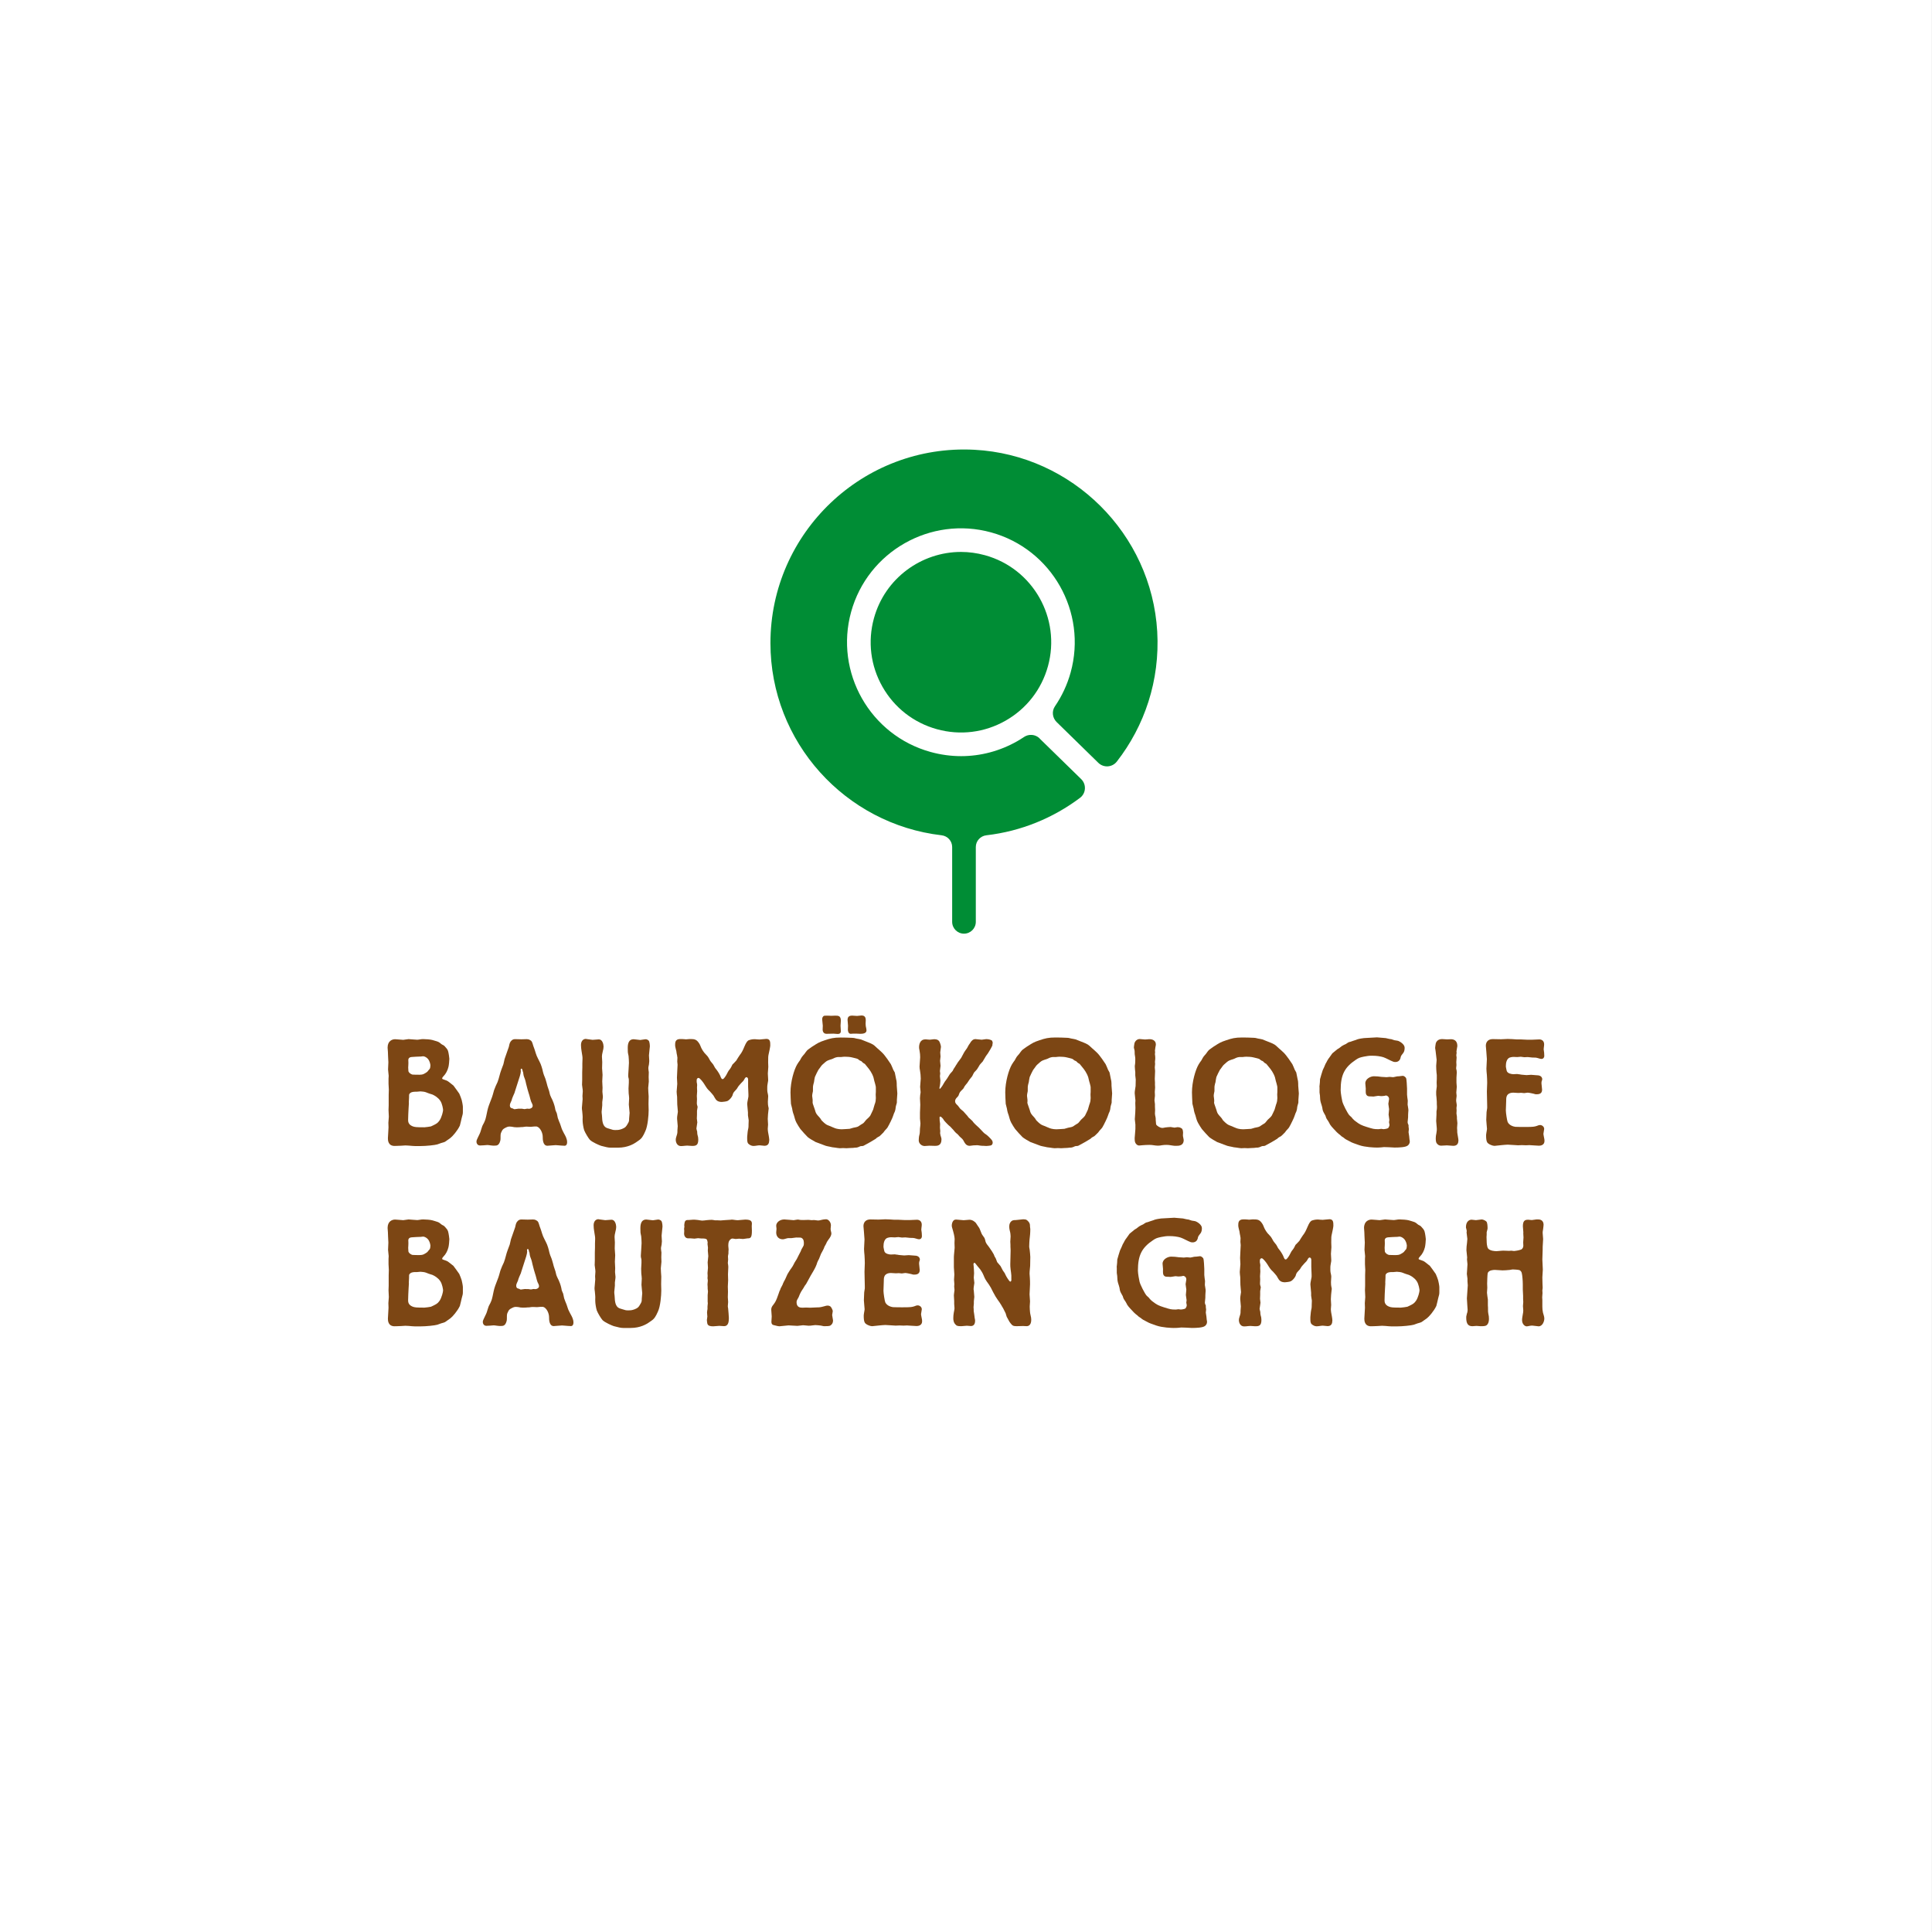 <?xml version="1.0" encoding="UTF-8"?> <svg xmlns="http://www.w3.org/2000/svg" viewBox="0 0 500 500"><rect x="0" y="0" width="500" height="500" fill="#333333" stroke="none"/><defs><style> .cls-1 { fill: #008d35; } .cls-2 { fill: #fff; } .cls-3 { fill: #7c4614; } </style></defs><g id="HG"><rect class="cls-2" x="-.01" y="0" width="500" height="500"></rect></g><g id="logos"><g><path class="cls-1" d="m269.05,191.09c-1.1-1.07-2.8-1.2-4.07-.34-.56.38-1.15.75-1.75,1.09-4.5,2.55-9.47,3.85-14.5,3.85-2.63,0-5.28-.36-7.89-1.08-15.66-4.32-24.89-20.59-20.57-36.25,4.33-15.66,20.59-24.89,36.25-20.57,15.67,4.33,24.89,20.59,20.56,36.25-.88,3.17-2.26,6.11-4.06,8.75-.87,1.27-.67,2.99.43,4.07l10.8,10.56c1.37,1.34,3.6,1.19,4.78-.32,7.16-9.2,11.19-20.95,10.46-33.65-1.47-25.3-21.99-45.71-47.3-47.05-28.84-1.52-52.8,21.5-52.8,50.02,0,25.66,19.39,46.86,44.29,49.75,1.56.18,2.74,1.47,2.74,3.04v19.36c0,1.69,1.37,3.06,3.06,3.06s3.06-1.37,3.06-3.06v-19.36c0-1.57,1.19-2.86,2.74-3.04,9.02-1.04,17.32-4.5,24.23-9.69,1.57-1.18,1.7-3.48.3-4.85l-10.78-10.53Z"></path><path class="cls-1" d="m254.91,143.69c-2.07-.57-4.16-.85-6.21-.85-10.24,0-19.67,6.8-22.52,17.15-1.66,6.01-.88,12.32,2.2,17.74,3.08,5.43,8.09,9.33,14.1,10.99,6.01,1.66,12.32.88,17.74-2.2,5.43-3.08,9.33-8.09,10.99-14.1,3.43-12.42-3.88-25.31-16.3-28.73"></path><g><path class="cls-3" d="m102.14,296.57c-1.71,0-1.75-1.48-1.75-1.98,0-.39.16-2.37.16-2.84,0-.16-.04-.97-.04-1.17,0-.23.12-1.32.12-1.59,0-.58-.08-1.17-.08-1.75,0-.39.04-.78.04-1.17v-2.72c0-.47.04-.89.04-1.36,0-.19-.08-1.28-.08-1.52v-1.32c0-.12.04-.62.04-.74,0-.23-.16-1.36-.16-1.63,0-.62.08-1.24.08-1.87,0-.51-.08-1.05-.08-1.6-.04-.35,0-.74-.04-1.09,0-.35-.08-.74-.08-1.09,0-1.79,1.24-2.18,1.94-2.18.31,0,1.91.16,2.1.16s1.17-.19,1.4-.19c.16,0,.86.08,1.01.08.19,0,.97.08,1.17.08.12,0,.27,0,.74-.08.31-.08.66-.08.89-.08.55,0,1.83.08,2.33.23.27.08.51.16.78.23.62.19.78.23,1.17.51.16.12.35.31.55.43.15.08.35.16.5.27.12.08.19.19.31.31.39.43.54.58.74,1.05.19.54.35,1.98.35,2.06,0,.43-.12,1.71-.23,2.1-.23.93-.66,1.79-1.32,2.45-.12.12-.31.35-.31.54,0,.04,0,.12.19.2.16.08.82.27.97.35.23.08.31.16.97.66.23.23.54.39.78.62,0,0,1.4,1.87,1.52,2.1.12.19.62,1.56.62,1.63.04.08.31,1.4.31,1.75v1.32c0,.51-.04.66-.31,1.63-.08.27-.35,1.63-.47,1.95-.62,1.32-1.9,2.8-2.49,3.23-.08.08-1.24.89-1.32.93-.35.19-.7.23-1.05.35-.35.12-.66.23-.97.35-.66.19-2.84.43-4.44.43-1.32,0-1.75,0-2.06-.04-.58-.04-1.17-.12-1.75-.12-.35.04-2.06.12-2.45.12h-.35Zm6.65-23.14c-.31,0-1.9.08-2.25.12-.93.08-.89.7-.86,1.05.04.16,0,.82,0,.97,0,.12-.04.58-.04.7s.04.54.04.66c0,.19,0,.35.12.51.12.23.51.54.93.66.2.04,1.6.04,1.87.04.35,0,.7-.04,1.05-.19.19-.08.78-.43.97-.62.12-.16.19-.27.31-.39s.19-.19.27-.31c.16-.19.19-.82.19-1.01,0-.16-.16-.78-.35-1.13-.35-.74-1.13-1.13-1.56-1.13,0,0-.66.08-.7.08m-1.36,9.1c-.47,0-1.13.08-1.44.54-.12.16-.12.23-.12,1.01,0,.12-.04.66-.04.78-.04.12,0,.54,0,.66,0,.19-.08,1.09-.08,1.28-.04.43-.12,2.57-.12,2.99,0,.39,0,1.21,1.13,1.67.58.23.97.27,3.11.27.23,0,1.6-.19,1.67-.23.2-.08.39-.19.58-.27.78-.39,1.13-.54,1.63-1.25.58-.82.93-2.37.93-2.72,0-.19-.19-1.63-.74-2.41-.58-.86-1.48-1.36-2.02-1.6-.35-.12-.66-.19-.97-.31-.23-.08-.47-.19-.7-.27-.27-.12-1.05-.23-1.44-.23-.12,0-.74.08-.9.08h-.51Z"></path><path class="cls-3" d="m135.11,291.67c-.27.04-.97.08-1.36.08-.19,0-.43-.04-.66-.04-.39-.08-.82-.16-1.21-.16-.43,0-.7.12-1.21.39-.35.19-.62.35-.86.93-.27.54-.27.62-.27,1.75,0,.9-.43,1.44-.51,1.52-.31.35-.58.35-1.32.35-.16,0-.23,0-.86-.08-.23-.04-.51-.08-.74-.08-.27.04-1.59.12-1.87.12-.78,0-.93-.74-.93-.97,0-.31.12-.58.27-.89.23-.54.54-1.05.74-1.6.19-.51.27-.97.47-1.48.16-.43.47-.86.62-1.28.23-.47.31-.93.43-1.4.2-.93.35-1.87.7-2.8.2-.54.43-1.09.62-1.63.31-.74.47-1.48.7-2.25.12-.35.27-.74.43-1.09.16-.35.31-.7.47-1.01.43-1.09.58-2.18,1.01-3.27.16-.47.35-.89.51-1.36.12-.43.19-.89.31-1.36.12-.39.93-2.61,1.09-3.11.12-.47.16-.97.47-1.4.43-.58.82-.62,1.21-.62.23,0,1.36.04,1.59.04.2,0,1.13-.04,1.36-.04.31,0,.51.04.86.23.47.27.51.39.86,1.56.04.15.35.89.39,1.09.08.23.16.47.23.74.27.97.89,1.91,1.28,2.84.2.51.35,1.01.47,1.48.08.31.12.62.23.93.16.58.47,1.13.62,1.71.19.51.27,1.05.43,1.56.12.43.31.86.43,1.28.12.39.15.78.31,1.17.16.39.35.78.55,1.17.12.23.51,1.25.66,1.98.08.51.08.58.31,1.09.08.16.16.31.19.47.08.39.16.74.23,1.09.16.54.43,1.09.62,1.6.16.43.27.86.43,1.28.16.39.39.78.58,1.17.35.62.78,1.36.78,2.22,0,.66-.31.93-.62.93-.08,0-.7-.04-.78-.04-.23,0-1.28-.12-1.56-.12-.31,0-1.91.16-2.14.16-1.21,0-1.21-1.75-1.21-2.3,0-1.05-.66-2.45-1.56-2.68h-.66c-.12,0-.74.08-.89.08-.12,0-.74-.04-.89-.04h-.43l-.93.12Zm.08-4.71c.08,0,.51.08.58.08s.58-.12.66-.12c.19,0,.35.04.5.04.23,0,.93-.19.93-.78,0-.35-.23-.7-.39-1.05-.16-.39-.23-.78-.35-1.21-.08-.35-.2-.7-.31-1.05-.08-.27-.47-1.52-.66-2.41-.08-.35-.15-.74-.27-1.09-.16-.47-.39-.93-.43-1.4-.04-.16-.04-.27-.04-.39-.04-.16-.16-.31-.16-.51-.08-.27-.12-.51-.31-.51-.12,0-.16.16-.19.27,0,.04.04.39.04.43,0,.58-.39,1.71-.89,3.23-.19.58-.47,1.48-.66,2.06-.04.19-.12.43-.23.62-.16.39-.35.74-.47,1.13-.12.51-.16.55-.31.86-.16.31-.27.62-.27.93,0,.23.08.51.27.62.12.08.31.12.47.16.16.08.27.16.39.19h.12c.12,0,.74-.12.89-.12s.27-.04.43,0h.66Z"></path><path class="cls-3" d="m151.65,268.88c.23,0,1.44.23,1.71.23.23,0,1.36-.12,1.63-.12.93,0,1.21,1.28,1.21,1.87,0,.39-.08.78-.19,1.17-.19.89-.23,1.01-.23,1.4,0,.19.08,1.21.08,1.44,0,.19-.04,1.28-.04,1.56,0,.23.12,1.48.12,1.75,0,.54-.08,1.13-.08,1.67,0,.23.08,1.4.08,1.67,0,.35-.04.66-.04,1.01,0,.16.12,1.05.12,1.25,0,.47-.12.97-.16,1.44v.86c0,.23-.16,1.4-.16,1.63,0,.31.04.58.08.89q.04,1.44.27,2.14c.35,1.01.89,1.17,1.56,1.36.97.31,1.09.35,1.63.35.82,0,1.05-.04,1.71-.27.89-.35,1.05-.58,1.44-1.24.39-.66.43-.74.43-1.48,0-.19.12-1.21.12-1.44,0-.31-.2-1.83-.2-2.18,0-.51.08-1.05.08-1.6,0-.12-.08-1.13-.12-1.28,0-.43-.04-.86-.04-1.28,0-.19.08-1.24.08-1.48v-.78c0-.12-.04-.35-.12-.62-.04-.16-.04-.35-.04-.54,0-.27.19-2.68.19-3.19,0-.08-.04-1.48-.08-1.56,0-.35-.16-.74-.19-1.09,0-.16-.04-.31-.04-1.25,0-1.44.47-2.22,1.52-2.22.27,0,1.4.19,1.67.19h.08c.19,0,1.13-.19,1.32-.19.35,0,.66.19.78.31.35.31.35,1.48.35,1.56,0,.31-.23,1.95-.23,2.3,0,.51.08.97.08,1.48,0,.19-.04.47-.08.86-.16.74-.16.82-.16.97,0,.35.08.7.12,1.05,0,.19-.04,1.05-.04,1.25,0,.16.04.97.04,1.17,0,.23-.16,1.4-.16,1.67,0,.31.08,1.79.12,2.14,0,.27-.04,1.63-.04,1.95,0,.23.04,1.4.04,1.67,0,1.25-.23,4.12-.86,5.41-.54,1.25-.93,1.9-1.71,2.41-.27.19-.54.35-.78.54-.47.31-2.06,1.32-4.55,1.32h-1.98c-.58,0-1.24-.16-2.41-.47-.47-.15-2.3-.93-2.92-1.56-.39-.43-1.21-1.79-1.48-2.49-.23-.7-.39-1.91-.39-2.26-.04-.16,0-.97,0-1.17,0-.31-.04-.62-.12-1.52-.04-.27-.08-.54-.08-.82,0-.35.19-1.91.19-2.29,0-.12-.04-.66-.04-.78,0-.19.08-1.01.08-1.21,0-.58-.16-1.17-.19-1.71,0-.12.04-1.21.04-1.24v-1.91c0-.19.04-1.13.04-1.36v-1.01c0-.19.04-1.05.04-1.21,0-.23,0-.47-.04-.7-.12-.93-.35-1.87-.35-2.8v-.08c0-.89.47-1.56,1.28-1.56"></path><path class="cls-3" d="m199.06,295.13c0,.47-.08,1.4-1.21,1.4-.2,0-1.05-.12-1.25-.12-.51,0-1.05.16-1.56.16-.16,0-.58,0-1.09-.35-.43-.27-.58-.58-.58-1.4v-.62c.04-.16.08-1.09.12-1.28.04-.35.12-.7.19-1.01.04-.27.04-.55.04-.89,0-.16.04-.89.04-1.09,0-.16-.19-1.09-.19-1.28v-.74c0-.31-.19-1.79-.19-2.14v-.16c.04-.58.23-1.21.31-1.83v-.58c0-.27-.08-1.67-.08-1.98v-1.87c0-.43-.31-.58-.43-.58-.15,0-.27.12-.39.27-.16.23-.23.47-.43.7-.04,0-1.17,1.24-1.21,1.32-.19.23-.31.51-.47.74-.27.35-.7.7-.89,1.05-.12.23-.16.43-.23.66-.19.47-.78,1.17-1.24,1.4-.27.16-1.36.27-1.52.27-1.05,0-1.4-.47-1.56-.66-.12-.12-.51-.86-.58-.97-.16-.19-.58-.74-.93-1.09-.7-.66-.74-.74-1.52-1.98-.16-.27-1.05-1.52-1.44-1.52-.16,0-.47.15-.47.54v.54c.04.08.12.62.12.74,0,.19-.04.43-.04.66,0,.16.04.82.04.97,0,.19-.08,1.01-.08,1.21,0,.12.04.7.04.82,0,.15-.04.82-.04.97s0,.31.04.47c.04.08.16.55.16.58,0,.16-.16.86-.16,1.01v.97c0,.16-.04.86-.04,1.01s.12.86.12,1.01c0,.23-.23,1.4-.23,1.59,0,.12.16.7.2.82,0,.19,0,.39.04.62,0,.16.08.31.12.51.04.12.12.43.12.93,0,1.55-.7,1.63-1.63,1.63-.16,0-1.05-.08-1.25-.08-.08,0-.35.04-.58.04-.31.04-.7.08-.97.08-1.32,0-1.4-1.44-1.4-1.59,0-.27.04-.51.12-.74.12-.43.31-.89.31-1.32v-.39c0-.16.08-.97.08-1.13,0-.27-.16-1.59-.16-1.87s0-.51.04-.74c.04-.31.16-.97.16-1.09,0-.27-.16-1.63-.16-1.91-.04-.66,0-1.32-.04-1.98-.04-.19-.12-1.13-.12-1.32,0-.31.16-1.71.16-2.02,0-.55-.08-1.09-.08-1.6,0-.54.16-2.96.16-3.35,0-.12-.08-.7-.08-.82,0-.16.04-.82.04-.97,0-.08,0-.16-.04-.23,0-.31-.12-.62-.16-.93-.04-.19-.04-.39-.08-.58-.08-.39-.23-.78-.27-1.13-.04-.19-.04-.35-.04-.51,0-.51,0-1.48,1.28-1.48.27,0,.89,0,1.13.04.04,0,.39.04.35.04.2,0,.82-.08.97-.08,1.13,0,1.67,0,2.33.89.43.54.54,1.13.82,1.63.19.35.39.66.66,1.01.12.16.86.89.97,1.09.19.27.31.54.47.82.23.43.58.74.86,1.13.08.12.19.31.27.47.04.12.08.19.16.31.12.23.31.39.47.62.43.58.9,1.32,1.09,1.94.08.16.19.47.47.47.31,0,.86-.93.97-1.13.19-.31.31-.66.54-1.01.23-.31.54-.66.7-1.01.12-.19.19-.39.31-.62.16-.16.86-.86,1.01-1.05.12-.2.7-1.17.86-1.36.62-.78.86-1.36,1.24-2.26.43-1.01.7-1.4,1.09-1.63.16-.08.89-.27,1.4-.27.23,0,.47,0,.7.04.23,0,.51.04.74.04s1.48-.16,1.75-.16c1.01,0,1.01.82,1.01,1.71,0,.31-.31,1.79-.39,2.1-.16.7-.16.86-.16,2.26,0,.16.04.97.04,1.17,0,.23-.12,1.44-.12,1.71,0,.51.08,1.01.08,1.52v.35c-.04.39-.16.74-.19,1.13-.04.19-.04.43-.04.93,0,.27,0,.54.04.82.04.27.12.54.16.78,0,.12.04.23.04.35,0,.19-.08,1.21-.08,1.44,0,.58.04.86.08,1.09.08.31.12.51.12.58,0,.16,0,.27-.04.43-.08.51-.19,1.83-.19,2.33,0,.19.08,1.25.08,1.48,0,.15-.08.89-.08,1.09,0,.27.04.55.08.86.12.66.27,1.36.31,2.02v.12Z"></path><path class="cls-3" d="m220.61,297.08c-.31.04-.58,0-.89.04-.08,0-.55.04-.66.04s-.7-.04-.86-.04c-.27,0-.58.04-.86.04-.19,0-1.01-.12-1.21-.16-.7-.08-.78-.08-1.36-.23-.35-.08-.7-.12-1.05-.23-.08-.04-2.37-.86-2.61-.97-.39-.19-1.71-.97-2.06-1.28-.27-.23-1.67-1.79-1.91-2.1-.19-.23-.82-1.28-1.01-1.63-.35-.66-.47-1.25-.66-1.91-.08-.19-.16-.43-.23-.66-.12-.35-.16-.7-.23-1.09-.08-.39-.23-.82-.31-1.24-.04-.27-.12-2.68-.12-2.96,0-2.76.93-5.87,1.71-7.2.08-.19.62-.93.74-1.09.19-.31.31-.62.51-.89.19-.27.47-.54.66-.78.16-.19.27-.35.39-.54.39-.51.51-.58,1.52-1.28,1.71-1.09,1.79-1.17,3.38-1.71,1.4-.47,2.26-.7,4.08-.7,1.44,0,1.75.04,1.98.04.66.04.7.04,1.01.04.39,0,.47.04,1.09.19.39.08.78.12,1.17.23.31.12.62.27.97.39.7.31,1.44.51,2.14.93.35.23.43.31,1.09.93.16.16,1.05.89,1.21,1.09.82.74,2.18,2.84,2.33,3.07.19.39.47,1.05.62,1.44.12.23.27.47.39.7.08.23.27,1.48.35,1.75.04.19.12.43.12.62.04.16.04.89.04,1.05,0,.31.15,1.71.15,2.02,0,.16-.08,1.01-.08,1.17-.04.31-.04.58-.04,1.01,0,.12,0,.23-.04.35-.04.23-.16.47-.19.66-.12.43-.08.82-.23,1.25-.04.23-.16.43-.27.66-.08.23-.47,1.36-.62,1.6-.08.23-.23.43-.31.66-.12.16-.16.35-.27.54-.15.31-.35.66-.47.86-.19.31-.51.58-.74.86l-.35.47c-.16.16-.89.89-1.01.97-.19.12-.43.2-.62.35-.12.08-.23.19-.35.31-.19.16-2.49,1.48-2.84,1.63-.16.12-.35.19-.51.23-.19.04-.35,0-.54.04-.31.08-.62.31-.97.35-.12.04-.16.04-.47.04l-.7.08Zm-10.31-11.9c0,.39.08.54.23.97.04.12.35,1.01.39,1.13.16.58.23.86.74,1.44.19.23.43.43.62.7.16.19.23.43.43.62.12.16.86.82,1.13.97.35.23.74.31,1.09.47.35.15.66.31,1.01.43.12.08.93.35,1.87.35.19,0,2.1-.12,2.06-.12.35-.08.62-.19.93-.27.43-.12.9-.12,1.32-.35.19-.12.39-.27.58-.39.23-.19.51-.27.74-.47.27-.23.47-.58.74-.86.19-.19.39-.35.58-.54.16-.16.35-.35.47-.54.16-.27.66-1.4.74-1.56.08-.23.39-1.44.51-1.67.12-.43.16-.47.19-1.32,0-.15-.04-.78-.04-.93,0-.08.04-.54.04-.66v-1.01c0-.16,0-.31-.04-.47-.08-.43-.23-.89-.35-1.32-.08-.31-.16-.62-.23-.97-.39-1.17-1.05-2.02-1.4-2.45-.16-.19-.74-.89-.82-1.01-.16-.12-.35-.2-.51-.31-.12-.12-.23-.27-.39-.39-.12-.08-.23-.12-.35-.15-.23-.12-.39-.31-.58-.43-.23-.12-1.09-.31-1.59-.43-.43-.12-1.36-.16-1.79-.16-.12,0-.78.04-.93.08h-.54c-.23,0-.51,0-.74.08-.39.08-.78.35-1.17.47-.35.12-.66.19-1.01.35-.43.19-.78.54-1.36,1.05-.19.2-.27.23-.66.82-.12.19-.31.39-.43.58-.08.12-.82,1.59-.89,1.83-.12.47-.16.89-.23,1.32-.08.31-.19.62-.23.93-.04.19-.04.27-.04,1.01v.39c-.08.43-.2.82-.2,1.24,0,.12.12.86.12,1.01v.54Zm2.84-22.21c.12-.12.23-.12,1.09-.12.12,0,.78.04.93.04.12,0,.78-.04.93-.04.86,0,1.52,0,1.52,1.32,0,.2-.08,1.09-.08,1.28s.08,1.17.08,1.4c0,.7-.54.74-.82.74-.16,0-.93-.08-1.09-.08-.27,0-1.52.04-1.83.04-.39,0-.93-.23-.97-1.05,0-.16.04-.89.04-1.05,0-.23-.16-1.4-.16-1.63,0-.16,0-.58.35-.86m9.88-.15c.89,0,1.05.66,1.05,1.21,0,.15-.04.78-.04.89,0,.43.04.78.19,1.36,0,.12.04.27.04.39,0,.82-1.01.89-1.6.89-.16,0-.78-.04-.93-.04h-.97c-.08,0-.51.04-.58.04-.62,0-.74-.74-.74-1.09s.04-.7.04-1.01c0-.23-.12-1.24-.12-1.48,0-.89.47-1.13,1.21-1.13.16,0,1.05.08,1.25.08s1.01-.12,1.21-.12"></path><path class="cls-3" d="m239.44,268.99c.19,0,.39,0,.62.04.19,0,.39.04.58.04.15,0,.93-.12,1.09-.12.31,0,1.01,0,1.36.58.12.16.43,1.01.43,1.4,0,.19-.19,1.21-.19,1.44,0,.35.08.7.08,1.05,0,.2-.12.93-.12,1.13s.12,1.09.12,1.28-.16,1.17-.16,1.36c0,.08.08.54.08.62,0,.12-.08.58-.08.7,0,.16.12.97.12,1.13,0,.31-.08,1.24-.19,1.63-.04.08-.04.19-.04.31,0,.08,0,.23.08.23s.58-.66.62-.74c.08-.12.12-.23.19-.31,0-.04.35-.58.51-.86.19-.27.43-.54.62-.86.27-.39.47-.82.78-1.21.19-.23.47-.47.62-.7.12-.23.19-.43.35-.66.15-.23.35-.47.47-.74.19-.23.31-.5.47-.74.27-.39.62-.82.9-1.21.35-.58.58-1.17.97-1.75.23-.35.51-.66.66-.97.08-.16.16-.31.23-.43.08-.16.19-.31.31-.47.12-.19.23-.39.35-.54.16-.19.51-.7,1.17-.7.23,0,1.36.16,1.63.16.16,0,1.01-.16,1.17-.16.66,0,1.36.23,1.52.43.08.12.16.54.16.58s-.08.23-.08.31v.27c-.04.23-1.01,1.91-1.17,2.1-.16.23-.35.47-.51.7-.16.2-.7,1.25-.86,1.44-.23.27-.55.54-.74.82-.19.31-.47.82-.66,1.09-.08.16-.62.7-.74.82-.23.31-.35.66-.54,1.01-.19.31-.5.58-.7.89-.23.31-.39.62-.62.93-.23.27-.47.54-.66.82-.12.19-.19.43-.35.62-.23.27-.58.54-.82.86-.16.23-.23.43-.31.66-.04.12-.08.2-.12.31-.12.19-.35.43-.55.62-.31.43-.31.66-.31.82,0,.19.04.35.16.51.15.27.47.47.66.74.08.08.43.62.54.7.08.12.74.58.86.74.16.16.27.35.47.54.12.16.27.31.43.47.16.19.27.35.39.51.31.31.7.58.97.89.08.08.16.19.23.31.35.43.97.97,1.48,1.44.23.19,1.13,1.24,1.4,1.44.19.16.43.27.66.47.16.12.31.27.43.39.82.82,1.05,1.05,1.05,1.56,0,.35-.23.58-.35.66-.19.12-1.25.19-1.28.19-.23,0-.47-.04-.7-.04h-.35c-.19,0-1.05-.12-1.25-.16-.16,0-.89.04-1.05.04s-.82.12-.97.12c-.89,0-1.24-.7-1.36-.89-.27-.51-.39-.78-.86-1.17-.12-.12-.23-.19-.35-.31-.16-.16-.35-.43-.55-.62-.15-.12-.27-.23-.43-.35-.19-.19-.43-.43-.62-.7-.27-.31-.51-.58-.86-.93-.27-.23-.51-.39-.74-.66-.16-.16-.78-.78-.97-1.09-.08-.12-.12-.27-.23-.35-.12-.15-.47-.5-.62-.5-.27,0-.23.35-.19.58v.39c0,.12.12.78.12.93,0,.12-.04.82-.04.97,0,.12.08.74.08.89,0,.08-.04.43-.04.51s.12.78.19.86c.04.16.08.27.12.43.04.12.04.23.04.39,0,1.63-1.17,1.63-1.67,1.63-.19,0-1.24-.04-1.48-.04-.16,0-1.01.08-1.21.08-.82,0-1.52-.7-1.52-1.44,0-.27.04-.86.08-1.05.04-.23.12-.47.16-.7.08-.47.04-.93.08-1.36.04-.43.12-.86.12-1.28,0-.19-.12-1.09-.12-1.28v-1.52c0-.27.08-1.75.08-2.06,0-.23-.08-1.4-.08-1.67,0-.47.08-.82.08-1.01.08-.31.08-.47.08-.62,0-.19-.12-1.13-.12-1.32,0-.31.16-1.83.16-2.14,0-.7-.08-1.4-.19-2.06-.08-.43-.12-.7-.12-1.05s.16-2.02.16-2.41c0-.51-.04-1.09-.16-1.71-.12-.58-.12-.66-.12-.89,0-.7.23-2.02,1.6-2.02"></path><path class="cls-3" d="m276.19,297.08c-.31.04-.58,0-.89.04-.08,0-.54.04-.66.04s-.7-.04-.86-.04c-.27,0-.58.04-.86.04-.19,0-1.01-.12-1.21-.16-.7-.08-.78-.08-1.36-.23-.35-.08-.7-.12-1.05-.23-.08-.04-2.37-.86-2.61-.97-.39-.19-1.71-.97-2.06-1.28-.27-.23-1.67-1.79-1.91-2.1-.19-.23-.82-1.28-1.01-1.63-.35-.66-.47-1.25-.66-1.91-.08-.19-.16-.43-.23-.66-.12-.35-.16-.7-.23-1.09-.08-.39-.23-.82-.31-1.24-.04-.27-.12-2.68-.12-2.96,0-2.76.93-5.87,1.71-7.2.08-.19.62-.93.74-1.09.19-.31.31-.62.51-.9.19-.27.47-.54.66-.78.16-.19.27-.35.39-.54.39-.51.51-.58,1.52-1.28,1.71-1.09,1.79-1.17,3.38-1.71,1.4-.47,2.26-.7,4.08-.7,1.44,0,1.75.04,1.98.04.66.04.7.04,1.01.04.39,0,.47.04,1.09.19.39.08.78.12,1.17.23.31.12.62.27.97.39.7.31,1.44.51,2.14.93.35.23.43.31,1.09.93.16.16,1.05.89,1.21,1.09.82.74,2.18,2.84,2.33,3.07.19.39.47,1.05.62,1.44.12.23.27.47.39.7.08.23.27,1.48.35,1.75.04.19.12.43.12.62.04.16.04.89.04,1.05,0,.31.16,1.71.16,2.02,0,.16-.08,1.01-.08,1.17-.04.31-.04.58-.04,1.01,0,.12,0,.23-.04.35-.04.23-.16.47-.19.66-.12.43-.08.82-.23,1.24-.04.23-.16.43-.27.66-.08.23-.47,1.36-.62,1.6-.08.23-.23.43-.31.66-.12.16-.16.35-.27.55-.15.31-.35.66-.47.86-.19.31-.51.58-.74.86l-.35.47c-.16.16-.89.89-1.01.97-.19.12-.43.19-.62.35-.12.08-.23.19-.35.31-.19.16-2.49,1.48-2.84,1.63-.16.12-.35.19-.51.23-.19.04-.35,0-.54.04-.31.08-.62.31-.97.35-.12.04-.16.04-.47.04l-.7.08Zm-10.31-11.9c0,.39.08.54.23.97.04.12.35,1.01.39,1.13.16.58.23.86.74,1.44.19.23.43.43.62.7.16.19.23.43.43.62.12.16.86.82,1.13.97.35.23.74.31,1.09.47.35.15.66.31,1.01.43.12.08.93.35,1.87.35.2,0,2.1-.12,2.06-.12.35-.08.62-.19.93-.27.43-.12.89-.12,1.32-.35.19-.12.39-.27.58-.39.23-.19.51-.27.74-.47.27-.23.47-.58.74-.86.19-.19.39-.35.58-.54.16-.16.35-.35.47-.54.16-.27.66-1.4.74-1.56.08-.23.39-1.44.51-1.67.12-.43.16-.47.2-1.32,0-.15-.04-.78-.04-.93,0-.08.04-.54.04-.66v-1.01c0-.16,0-.31-.04-.47-.08-.43-.23-.9-.35-1.32-.08-.31-.16-.62-.23-.97-.39-1.17-1.05-2.02-1.4-2.45-.16-.19-.74-.89-.82-1.01-.16-.12-.35-.19-.51-.31-.12-.12-.23-.27-.39-.39-.12-.08-.23-.12-.35-.15-.23-.12-.39-.31-.58-.43-.23-.12-1.09-.31-1.59-.43-.43-.12-1.36-.16-1.79-.16-.12,0-.78.04-.93.08h-.54c-.23,0-.51,0-.74.08-.39.08-.78.35-1.17.47-.35.12-.66.19-1.01.35-.43.19-.78.54-1.36,1.05-.2.2-.27.23-.66.82-.12.19-.31.39-.43.58-.08.12-.82,1.59-.89,1.83-.12.47-.16.89-.23,1.32-.08.31-.19.62-.23.93-.04.19-.04.27-.04,1.01v.39c-.08.43-.19.82-.19,1.24,0,.12.12.86.12,1.01v.54Z"></path><path class="cls-3" d="m293.85,291.13c0-.23-.16-1.24-.16-1.48,0-.27.12-1.52.12-1.79,0-.16.04-.97.04-1.17,0-.16-.04-1.01-.04-1.21,0-.08.04-.55.04-.66,0-.27-.19-1.6-.19-1.91,0-.58.16-1.21.23-1.83,0-.08.04-1.56.04-1.67,0-.16-.08-.89-.12-1.09v-.86c-.04-.47-.12-.93-.12-1.44,0-.2,0-.23.08-.74.04-.43.04-.93.04-1.13,0-.23,0-.43-.04-.62-.12-.7-.12-.78-.12-1.25,0-.19,0-.43-.08-.66-.12-.43-.12-.47-.12-.58,0-.16.12-.93.16-1.09.2-.58.7-1.05,1.36-1.05.19,0,1.13.12,1.36.12.08,0,.35-.04.58-.04.27-.04.54-.04.62-.04.78,0,1.6.39,1.6,1.32v.15c-.04.2-.23,1.25-.23,1.48,0,.04.04.35.04.39,0,.08-.04.47-.04.54,0,.04,0,.23.04.31.04.27.04.66.04.9,0,.12-.08.62-.08.78,0,.08.04.47.04.54,0,.16-.08.74-.08.89,0,.12.08.78.08.93,0,.31-.08,1.71-.08,2.02,0,.12.04.66.04.78.04.08,0,.54,0,.62,0,.31.04.58.04.86,0,.16-.08.93-.08,1.13,0,.27.04.58.04.9,0,.43-.12.86-.12,1.28,0,.15.12.82.12.97v.66c0,.12.04.74.04.86,0,.16-.04.78-.04.93,0,.31.08.62.12.78.08.39.08.47.08.89.08,1.13.08,1.17.23,1.32.12.16.82.74,1.52.74.23,0,.47-.08.7-.12.27-.04,1.13-.12,1.4-.12.12,0,.86.16,1.01.16.12,0,.66-.12.78-.12.08,0,.54,0,.93.23.23.12.47.27.51,1.13,0,.08-.04.66-.04.78,0,.15.04.35.08.51.04.19.12.58.12.66,0,1.52-1.28,1.52-1.98,1.52-.23,0-.47,0-.7-.04-.35-.04-.74-.12-1.09-.16-.27-.04-.51-.04-.78-.04-.35,0-.43,0-1.05.08-.39.08-.74.12-1.09.12-.2,0-.39-.04-.55-.04l-.93-.12c-.27-.04-.54-.04-.78-.04-.51,0-1.21.04-1.67.08-.12,0-.86.08-.9.08-.58,0-.93-.54-1.01-.74-.16-.27-.16-1.01-.16-1.17,0-.31.19-1.98.19-2.37v-1.09Z"></path><path class="cls-3" d="m324.51,297.08c-.31.04-.58,0-.89.04-.08,0-.54.04-.66.04s-.7-.04-.86-.04c-.27,0-.58.04-.86.04-.19,0-1.01-.12-1.21-.16-.7-.08-.78-.08-1.36-.23-.35-.08-.7-.12-1.05-.23-.08-.04-2.37-.86-2.61-.97-.39-.19-1.71-.97-2.06-1.28-.27-.23-1.67-1.79-1.91-2.1-.19-.23-.82-1.28-1.01-1.63-.35-.66-.47-1.25-.66-1.91-.08-.19-.16-.43-.23-.66-.12-.35-.16-.7-.23-1.09-.08-.39-.23-.82-.31-1.24-.04-.27-.12-2.68-.12-2.96,0-2.76.93-5.87,1.71-7.2.08-.19.62-.93.74-1.09.19-.31.31-.62.51-.9.19-.27.47-.54.66-.78.16-.19.27-.35.39-.54.39-.51.51-.58,1.52-1.28,1.71-1.09,1.79-1.17,3.38-1.71,1.4-.47,2.26-.7,4.08-.7,1.44,0,1.75.04,1.98.04.66.04.7.04,1.01.04.39,0,.47.04,1.09.19.39.08.78.12,1.17.23.31.12.62.27.97.39.7.31,1.44.51,2.14.93.35.23.43.31,1.09.93.16.16,1.05.89,1.21,1.09.82.74,2.18,2.84,2.33,3.07.19.39.47,1.05.62,1.44.12.23.27.47.39.7.08.23.27,1.48.35,1.75.04.19.12.43.12.62.04.16.04.89.04,1.05,0,.31.16,1.71.16,2.02,0,.16-.08,1.01-.08,1.17-.04.31-.04.58-.04,1.01,0,.12,0,.23-.04.35-.04.23-.16.47-.19.66-.12.43-.08.82-.23,1.24-.04.23-.16.43-.27.66-.08.23-.47,1.36-.62,1.6-.08.23-.23.43-.31.66-.12.16-.16.35-.27.55-.15.31-.35.66-.47.86-.19.31-.51.58-.74.86l-.35.47c-.16.16-.89.89-1.01.97-.19.12-.43.19-.62.35-.12.08-.23.19-.35.31-.19.16-2.49,1.48-2.84,1.63-.16.12-.35.19-.51.23-.19.04-.35,0-.54.04-.31.08-.62.31-.97.35-.12.04-.16.04-.47.04l-.7.08Zm-10.31-11.9c0,.39.08.54.23.97.04.12.35,1.01.39,1.13.16.58.23.86.74,1.44.19.23.43.43.62.7.16.19.23.43.43.62.12.16.86.82,1.13.97.35.23.74.31,1.09.47.35.15.66.31,1.01.43.12.08.93.35,1.87.35.2,0,2.1-.12,2.06-.12.35-.08.62-.19.93-.27.43-.12.89-.12,1.32-.35.19-.12.39-.27.58-.39.23-.19.51-.27.74-.47.27-.23.47-.58.74-.86.19-.19.39-.35.58-.54.16-.16.35-.35.47-.54.16-.27.66-1.4.74-1.56.08-.23.39-1.44.51-1.67.12-.43.16-.47.2-1.32,0-.15-.04-.78-.04-.93,0-.08.04-.54.04-.66v-1.01c0-.16,0-.31-.04-.47-.08-.43-.23-.9-.35-1.32-.08-.31-.16-.62-.23-.97-.39-1.17-1.05-2.02-1.4-2.45-.16-.19-.74-.89-.82-1.01-.16-.12-.35-.19-.51-.31-.12-.12-.23-.27-.39-.39-.12-.08-.23-.12-.35-.15-.23-.12-.39-.31-.58-.43-.23-.12-1.09-.31-1.59-.43-.43-.12-1.36-.16-1.79-.16-.12,0-.78.04-.93.08h-.54c-.23,0-.51,0-.74.08-.39.08-.78.35-1.17.47-.35.12-.66.19-1.01.35-.43.19-.78.54-1.36,1.05-.2.2-.27.23-.66.82-.12.19-.31.39-.43.58-.08.12-.82,1.59-.89,1.83-.12.47-.16.89-.23,1.32-.08.31-.19.62-.23.93-.04.19-.04.27-.04,1.01v.39c-.08.43-.19.82-.19,1.24,0,.12.12.86.12,1.01v.54Z"></path><path class="cls-3" d="m341.46,281.32c0-.16.12-.97.12-1.17.04-.27,0-.58.04-.86.04-.16.62-2.18.7-2.33.08-.23.23-.47.31-.66.16-.35.27-.66.43-1.01.12-.16.19-.31.27-.47.12-.19.19-.43.35-.62.08-.15.16-.27.27-.39.12-.19.7-1.01.86-1.21.12-.12,1.17-.97,1.28-1.05.19-.12.35-.19.51-.31.23-.16.47-.39.7-.54.35-.23.66-.35,1.01-.51.23-.16.51-.35.74-.47l.47-.12s1.32-.47,1.4-.47c.43-.19.82-.31,2.06-.47.12,0,3.27-.19,3.38-.19.16,0,2.1.16,2.26.19.23.04.47.12.7.16.23.08.51.08.74.12.27.08.54.19.82.27.35.08.7.08,1.05.2.31.12,1.59.82,1.59,1.75,0,.62-.12.97-.31,1.28-.19.27-.43.54-.58.78-.12.23-.16.43-.19.62-.27,1.01-1.17,1.01-1.36,1.01-.39,0-.62-.12-1.13-.35-.39-.16-.97-.51-1.36-.66-.39-.19-.78-.31-1.17-.39-1.05-.23-2.14-.23-2.37-.23-.82,0-1.24.08-2.06.23-1.05.23-1.36.31-2.1.82-2.92,1.95-3.93,3.89-3.93,7.9,0,.7.35,2.61.43,2.88.19.78,1.28,2.92,1.79,3.54.16.19.43.39.58.54.19.19.27.39.47.54.16.19.39.39.62.54,1.01.78,1.48,1.01,2.84,1.44,1.71.54,1.91.58,2.99.58.12,0,.27,0,.43-.04.12,0,.23-.04.35-.04.08,0,.5.08.62.08.08,0,.93-.08,1.21-.31.12-.16.31-.51.31-.82,0-.08-.12-.58-.12-.66,0-.12.08-.54.08-.62,0-.2-.19-1.17-.19-1.36s.12-1.17.12-1.4c0-.19-.19-1.17-.19-1.4,0-.16.19-1.01.19-1.21,0-.66-.54-.93-.78-.93-.12,0-.23.04-.35.08-.16.04-.78.08-.93.08-.12,0-.62-.08-.74-.08-.19,0-1.05.19-1.25.19-.23,0-.47-.04-.7-.04h-.31c-.47,0-.93-.27-.97-.97-.04-.16,0-.85,0-1.01,0-.19-.12-1.17-.12-1.4,0-1.17,1.36-1.83,2.22-1.83.16,0,.82.04.97.04s.86.12,1.01.12c.23.04.47,0,.7.04.19,0,.39.04.58.04.12,0,.66-.08.82-.08.27,0,.58.08.89.08.12,0,.78-.16.93-.19.19-.04.39-.04.54-.04s.86-.12,1.01-.12c.43,0,.74.39.86.54.19.35.23,2.18.27,2.76v1.56c0,.23.15,1.32.19,1.56,0,.12-.04.82-.04.93s0,.23.04.35c.04.39.16.82.16,1.24,0,.08-.04.35-.04.51-.04.19-.04,1.09-.04,1.28s-.12,1.05-.12,1.24c0,.16.04.27.08.43.04.12.12.23.16.35v.39c0,.12.08.54.08.66s-.08.66-.08.78c0,.15.16.89.16,1.05.04.27.04.54.08.82.04.2.08.35.08.55,0,.47-.27.86-.54,1.05-.54.43-2.14.51-3.38.51-.12,0-.82-.04-1.48-.08-.62,0-1.25-.04-1.28-.04-.12,0-.58.04-.78.08-.35.04-.93.04-1.21.04-.47,0-2.88-.08-4.43-.62-.39-.16-1.05-.35-1.44-.51-.35-.12-.66-.27-1.01-.47-.27-.16-.7-.35-.97-.51-.23-.12-.39-.27-.58-.43-.19-.12-.39-.23-.54-.35-.16-.12-.31-.27-.43-.39-.19-.16-.43-.31-.62-.51-.16-.12-.31-.31-.47-.47-.19-.23-.43-.47-.62-.66-.35-.35-.62-.7-.86-1.05-.16-.31-.31-.62-.51-.93-.16-.23-.31-.43-.43-.66-.12-.23-.16-.43-.23-.66-.19-.39-.47-.78-.62-1.17-.16-.35-.16-.7-.23-1.01-.08-.39-.23-.78-.35-1.17-.16-.54-.23-1.13-.23-1.71,0-.12,0-.23-.04-.39,0-.19-.08-.39-.08-.58v-1.44Z"></path><path class="cls-3" d="m371.57,270.04c.04-.12.31-1.13,1.63-1.13.43,0,.86.08,1.28.08.31,0,.66-.04,1.01-.04.58,0,1.67.19,1.67,1.75,0,.19-.23,1.17-.23,1.4,0,.08.04.31.04.39s-.08.47-.08.58c0,.08.08.54.08.62,0,.2-.08,1.01-.08,1.17,0,.12.04.66.04.78s-.08.66-.08.82c0,.04.08.51.12.58,0,.19.04.35.04.54s-.08,1.13-.08,1.32v1.28c0,.16.08.93.08,1.09,0,.23-.12,1.24-.12,1.48,0,.12.08.7.08.82,0,.39-.12.78-.12,1.17,0,.47.16.9.16,1.36,0,.12-.08.58-.08.66s.04.51.04.58c0,.27-.04.54-.04.82,0,.12.12.74.12.86v.47c0,.16.12.97.12,1.17,0,.16-.08,1.05-.08,1.25,0,.12.04.58.04.7v.39c0,.27.31,1.75.31,2.1,0,.58-.15,1.44-1.32,1.44-.23,0-1.4-.12-1.67-.12-.19,0-1.24.08-1.48.08-.74,0-1.09-.54-1.17-.66-.08-.12-.23-.39-.23-1.21,0-.23.04-.43.04-.66.08-.47.2-.97.23-1.48v-.47c0-.27-.16-1.6-.16-1.91,0-.23.08-1.4.08-1.67v-.7c0-.08,0-.23.08-.58.04-.27.04-.51.04-.78-.04-.39-.04-.82-.04-1.24,0-.12-.08-.89-.08-1.13-.08-.43-.08-.82-.08-1.25,0-.19,0-.43.04-.62.04-.35.08-.7.12-1.01,0-.16-.04-.82-.04-.97,0-.12.04-.78.04-.93v-1.01c0-.12-.04-.19-.08-.7-.04-.27-.08-1.36-.08-1.67,0-.23.12-1.32.12-1.56,0-.16-.27-2.22-.27-2.29-.04-.23-.12-.66-.12-.78,0-.08.12-1.09.16-1.17"></path><path class="cls-3" d="m390.2,268.88c.16,0,.66.04,1.13.04.51.04,1.01.08,1.17.08h1.05c.23,0,1.4.08,1.67.08h1.28c.27,0,1.56-.08,1.87-.08.7,0,1.25.43,1.25,1.28,0,.47-.12.86-.12,1.28,0,.12.12.74.12.89,0,.12.04.66.04.82,0,.43-.27.78-.74.78-.23,0-.31-.04-.74-.16-.62-.2-.86-.2-1.63-.2-.16,0-.97-.08-1.17-.12-.12,0-.74.04-.89.04-.12,0-.78-.12-.93-.12s-.74.08-.89.08-.82-.04-.97-.04c-.39,0-.89.12-1.05.19-.74.35-.93,1.36-.93,2.1v.27c.04.23.16.89.23,1.09.23.66,1.28.82,1.71.82.31,0,.62-.04.89-.04.12,0,.23,0,.35.04.27,0,.54.08.82.12.27.04,1.44.12,1.32.12.27,0,1.01-.08,1.21-.08.23,0,1.75.12,1.91.15.93.16.97.89.97.93,0,.23-.08.43-.16.62-.04.19-.04.35-.04.54,0,.23.16,1.36.16,1.63,0,1.17-1.01,1.17-1.52,1.17-.16,0-.2,0-.7-.15,0,0-1.17-.27-1.52-.27-.16,0-.74.12-.89.12-.12,0-.62-.08-.78-.08-.12,0-.66.04-.78.04-.43,0-.86-.08-1.28-.08-1.28,0-1.63.74-1.67.9-.16.27-.16,1.01-.16,1.4,0,.31-.08,1.95-.08,2.3,0,.62.31,2.65.47,3,.43.89,1.48,1.17,1.98,1.24.27.04,2.18.04,2.53.04,2.22,0,2.41-.08,3.03-.27.27-.12.58-.23.86-.23.47,0,1.05.39,1.05,1.01,0,.19-.2,1.09-.2,1.28,0,.12.12.74.16.93.08.31.12.62.12.89,0,1.13-1.05,1.24-1.44,1.24s-2.18-.15-2.49-.15c-.12,0-.7.04-.86.04-.35,0-.7-.04-1.05-.04-.16,0-.86.04-1.01.04-.35,0-2.22-.16-2.65-.16-.51,0-1.05.08-1.6.12-.12,0-1.79.19-1.83.19-.51,0-1.28-.35-1.52-.54-.35-.23-.66-.54-.66-2.1,0-.12,0-.39.08-.78.08-.54.15-.78.15-.97s-.19-1.98-.19-2.33c0-.04.08-1.98.08-2.02.04-.35.12-.7.16-1.05v-.54c0-.58-.08-3.31-.08-3.73,0-.31.08-1.91.08-2.26,0-.43-.04-1.6-.08-2.02-.04-.23-.12-1.36-.12-1.63,0-.35.12-2.1.12-2.49,0-.54-.27-3.27-.27-3.42,0-1.09.66-1.75,1.79-1.75.27,0,1.79.04,2.14.04.23,0,1.48-.08,1.75-.08"></path></g><g><path class="cls-3" d="m102.14,343.24c-1.71,0-1.75-1.48-1.75-1.98,0-.39.16-2.37.16-2.84,0-.16-.04-.97-.04-1.17,0-.23.12-1.32.12-1.59,0-.58-.08-1.17-.08-1.75,0-.39.04-.78.04-1.17v-2.72c0-.47.04-.89.04-1.36,0-.19-.08-1.28-.08-1.52v-1.32c0-.12.04-.62.04-.74,0-.23-.16-1.36-.16-1.63,0-.62.08-1.24.08-1.87,0-.51-.08-1.05-.08-1.6-.04-.35,0-.74-.04-1.09,0-.35-.08-.74-.08-1.09,0-1.79,1.24-2.18,1.94-2.18.31,0,1.91.16,2.1.16s1.17-.19,1.4-.19c.16,0,.86.08,1.01.08.19,0,.97.08,1.17.08.12,0,.27,0,.74-.08.31-.08.66-.08.89-.08.55,0,1.83.08,2.33.23.27.08.51.16.78.23.62.19.78.23,1.17.51.16.12.35.31.55.43.15.08.35.16.5.27.12.08.19.19.31.31.39.43.54.58.74,1.05.19.54.35,1.98.35,2.06,0,.43-.12,1.71-.23,2.1-.23.93-.66,1.79-1.32,2.45-.12.12-.31.35-.31.54,0,.04,0,.12.19.2.16.08.82.27.97.35.23.08.31.16.97.66.23.23.54.39.78.62,0,0,1.4,1.87,1.52,2.1.12.19.62,1.56.62,1.63.04.08.31,1.4.31,1.75v1.32c0,.51-.04.66-.31,1.63-.08.27-.35,1.63-.47,1.95-.62,1.32-1.9,2.8-2.49,3.23-.08.08-1.24.89-1.32.93-.35.19-.7.23-1.05.35-.35.12-.66.23-.97.35-.66.19-2.84.43-4.44.43-1.32,0-1.75,0-2.06-.04-.58-.04-1.17-.12-1.75-.12-.35.04-2.06.12-2.45.12h-.35Zm6.65-23.14c-.31,0-1.9.08-2.25.12-.93.08-.89.7-.86,1.05.04.16,0,.82,0,.97,0,.12-.04.58-.04.7s.04.54.04.66c0,.19,0,.35.12.51.12.23.51.54.93.66.2.04,1.6.04,1.87.04.35,0,.7-.04,1.05-.19.19-.08.78-.43.97-.62.12-.16.19-.27.31-.39s.19-.19.27-.31c.16-.19.19-.82.19-1.01,0-.16-.16-.78-.35-1.13-.35-.74-1.13-1.13-1.56-1.13,0,0-.66.08-.7.08m-1.36,9.1c-.47,0-1.13.08-1.44.54-.12.16-.12.23-.12,1.01,0,.12-.04.66-.04.78-.04.12,0,.54,0,.66,0,.19-.08,1.09-.08,1.28-.04.43-.12,2.57-.12,2.99,0,.39,0,1.21,1.13,1.67.58.23.97.27,3.11.27.23,0,1.6-.19,1.67-.23.2-.08.39-.19.58-.27.78-.39,1.13-.54,1.63-1.24.58-.82.93-2.37.93-2.72,0-.19-.19-1.63-.74-2.41-.58-.86-1.48-1.36-2.02-1.6-.35-.12-.66-.19-.97-.31-.23-.08-.47-.19-.7-.27-.27-.12-1.05-.23-1.44-.23-.12,0-.74.08-.9.08h-.51Z"></path><path class="cls-3" d="m136.75,338.34c-.27.04-.97.08-1.36.08-.19,0-.43-.04-.66-.04-.39-.08-.82-.16-1.21-.16-.43,0-.7.12-1.21.39-.35.19-.62.35-.86.93-.27.54-.27.62-.27,1.75,0,.9-.43,1.44-.51,1.52-.31.35-.58.35-1.32.35-.16,0-.23,0-.86-.08-.23-.04-.51-.08-.74-.08-.27.04-1.59.12-1.87.12-.78,0-.93-.74-.93-.97,0-.31.12-.58.27-.89.23-.54.54-1.05.74-1.6.19-.51.27-.97.47-1.48.16-.43.47-.86.62-1.28.23-.47.31-.93.43-1.4.2-.93.35-1.87.7-2.8.2-.54.43-1.09.62-1.63.31-.74.47-1.48.7-2.25.12-.35.27-.74.43-1.09.16-.35.31-.7.47-1.01.43-1.09.58-2.18,1.01-3.27.16-.47.35-.89.51-1.36.12-.43.19-.89.31-1.36.12-.39.93-2.61,1.09-3.11.12-.47.16-.97.47-1.4.43-.58.82-.62,1.21-.62.23,0,1.36.04,1.59.04.2,0,1.13-.04,1.36-.04.31,0,.51.04.86.23.47.27.51.39.86,1.56.04.15.35.89.39,1.09.08.23.16.47.23.74.27.97.89,1.91,1.28,2.84.2.51.35,1.01.47,1.48.08.31.12.62.23.93.16.58.47,1.13.62,1.71.19.51.27,1.05.43,1.56.12.43.31.86.43,1.28.12.39.15.78.31,1.17.16.39.35.78.55,1.17.12.23.51,1.24.66,1.98.08.51.08.58.31,1.09.08.16.16.31.19.47.08.39.16.74.23,1.09.16.54.43,1.09.62,1.6.16.43.27.86.43,1.28.16.39.39.78.58,1.17.35.62.78,1.36.78,2.22,0,.66-.31.93-.62.93-.08,0-.7-.04-.78-.04-.23,0-1.28-.12-1.56-.12-.31,0-1.91.16-2.14.16-1.21,0-1.21-1.75-1.21-2.3,0-1.05-.66-2.45-1.56-2.68h-.66c-.12,0-.74.08-.89.08-.12,0-.74-.04-.89-.04h-.43l-.93.12Zm.08-4.71c.08,0,.51.08.58.08s.58-.12.66-.12c.19,0,.35.04.5.04.23,0,.93-.19.93-.78,0-.35-.23-.7-.39-1.05-.16-.39-.23-.78-.35-1.21-.08-.35-.2-.7-.31-1.05-.08-.27-.47-1.52-.66-2.41-.08-.35-.15-.74-.27-1.09-.16-.47-.39-.93-.43-1.4-.04-.16-.04-.27-.04-.39-.04-.16-.16-.31-.16-.51-.08-.27-.12-.51-.31-.51-.12,0-.16.16-.19.27,0,.04.04.39.04.43,0,.58-.39,1.71-.89,3.23-.19.58-.47,1.48-.66,2.06-.04.19-.12.43-.23.62-.16.39-.35.74-.47,1.13-.12.51-.16.55-.31.86-.16.31-.27.62-.27.93,0,.23.08.51.27.62.12.08.31.12.47.16.16.08.27.16.39.19h.12c.12,0,.74-.12.89-.12s.27-.04.43,0h.66Z"></path><path class="cls-3" d="m154.92,315.55c.23,0,1.44.23,1.71.23.23,0,1.36-.12,1.63-.12.93,0,1.21,1.28,1.21,1.87,0,.39-.08.78-.19,1.17-.19.89-.23,1.01-.23,1.4,0,.19.08,1.21.08,1.44,0,.19-.04,1.28-.04,1.56,0,.23.12,1.48.12,1.75,0,.54-.08,1.13-.08,1.67,0,.23.08,1.4.08,1.67,0,.35-.04.66-.04,1.01,0,.16.12,1.05.12,1.25,0,.47-.12.97-.16,1.44v.86c0,.23-.16,1.4-.16,1.63,0,.31.04.58.08.89q.04,1.44.27,2.14c.35,1.01.89,1.17,1.56,1.36.97.31,1.09.35,1.63.35.82,0,1.05-.04,1.71-.27.89-.35,1.05-.58,1.44-1.25.39-.66.43-.74.43-1.48,0-.19.12-1.21.12-1.44,0-.31-.2-1.83-.2-2.18,0-.51.08-1.05.08-1.6,0-.12-.08-1.13-.12-1.28,0-.43-.04-.86-.04-1.28,0-.19.08-1.24.08-1.48v-.78c0-.12-.04-.35-.12-.62-.04-.16-.04-.35-.04-.54,0-.27.19-2.68.19-3.19,0-.08-.04-1.48-.08-1.56,0-.35-.16-.74-.19-1.09,0-.16-.04-.31-.04-1.25,0-1.44.47-2.22,1.52-2.22.27,0,1.4.19,1.67.19h.08c.19,0,1.13-.19,1.32-.19.35,0,.66.19.78.31.35.31.35,1.48.35,1.56,0,.31-.23,1.95-.23,2.3,0,.51.08.97.08,1.48,0,.19-.04.47-.08.86-.16.74-.16.82-.16.97,0,.35.08.7.12,1.05,0,.19-.04,1.05-.04,1.25,0,.16.04.97.04,1.17,0,.23-.16,1.4-.16,1.67,0,.31.08,1.79.12,2.14,0,.27-.04,1.63-.04,1.95,0,.23.04,1.4.04,1.67,0,1.24-.23,4.12-.86,5.41-.54,1.24-.93,1.9-1.71,2.41-.27.19-.54.35-.78.54-.47.31-2.06,1.32-4.55,1.32h-1.98c-.58,0-1.24-.16-2.41-.47-.47-.15-2.3-.93-2.92-1.56-.39-.43-1.21-1.79-1.48-2.49-.23-.7-.39-1.91-.39-2.26-.04-.16,0-.97,0-1.17,0-.31-.04-.62-.12-1.52-.04-.27-.08-.54-.08-.82,0-.35.19-1.91.19-2.29,0-.12-.04-.66-.04-.78,0-.19.08-1.01.08-1.21,0-.58-.16-1.17-.19-1.71,0-.12.04-1.21.04-1.24v-1.91c0-.19.04-1.13.04-1.36v-1.01c0-.19.04-1.05.04-1.21,0-.23,0-.47-.04-.7-.12-.93-.35-1.87-.35-2.8v-.08c0-.89.47-1.56,1.28-1.56"></path><path class="cls-3" d="m189.26,315.63c.54,0,1.13.16,1.67.16.27,0,1.6-.16,1.91-.16,1.25,0,1.75.27,1.75,1.05,0,.08-.04.54-.04.66,0,.16.04,1.01.04,1.17,0,1.83-.35,1.98-1.13,1.98-.16,0-.97.16-1.17.16-.12,0-.86-.08-1.01-.08s-.74.08-.89.08c-.12,0-.7-.12-.82-.12-.35,0-.66.31-.78.51-.16.19-.31.54-.31,1.36,0,.16.08.82.08.97,0,.08-.04.51-.04.58v.47s-.04.31-.08.43c-.04.12-.04.27-.04.39s.04.62.04.74c0,.16-.08.74-.08.89,0,.08.04.19.08.51.04.23.04.43.04.62,0,.27-.08,1.52-.08,1.79,0,.51.04,1.05.04,1.56,0,.23-.08,1.36-.08,1.6,0,.19.04,1.13.04,1.32s-.04,1.21-.04,1.44c0,.19.08,1.05.08,1.24,0,.16-.08.89-.08,1.09,0,.12,0,.16.08.58.04.43.19,2.06.19,2.49,0,1.09-.19,2.1-1.24,2.1-.16,0-1.05-.08-1.25-.08-.23,0-1.32.12-1.56.12-.74,0-1.28-.12-1.48-.58-.08-.12-.16-.97-.16-1.05,0-.16.12-.74.12-.89s-.08-.89-.08-1.05.08-.78.12-.89v-.66c0-.12.08-.7.08-.86,0-.04-.04-.31-.04-.39v-1.71c0-.31.08-.62.08-.93,0-.08-.08-.62-.08-.74v-.43c0-.12-.04-.58-.04-.66,0-.35.08-.66.08-.97,0-.08-.04-.51-.08-.62,0-.08.04-.51.04-.62,0-.08-.04-.62-.04-.74,0-.19.12-1.13.12-1.36,0-.47-.08-.93-.08-1.4,0-.23.16-1.36.16-1.63,0-.19-.12-1.21-.12-1.44,0-.08.04-.62.04-.74s-.12-.82-.12-.97c0-.04.04-.31.04-.35,0-.19-.12-.62-.19-.74-.23-.31-.66-.31-1.44-.31-.15,0-.74-.08-.86-.08s-.78.12-.93.12c-.31,0-.66-.08-1.01-.08h-.62c-.82,0-1.05-.82-1.05-1.17,0-.23.04-.51.04-.78,0-.08-.04-.43-.04-.51s.08-.47.08-.58c0-.04-.04-.31-.04-.35,0-.16.08-.82.23-1.05.23-.31.43-.31,1.01-.31.16,0,.89-.08,1.05-.08s.78,0,1.25.08c.12.04,1.05.16,1.09.16.39,0,.78-.08,1.21-.12.19-.04,1.09-.08,1.28-.08.12,0,.7.08.82.12h.62c.16,0,.74.04.86.04.08,0,2.3-.19,2.76-.19"></path><path class="cls-3" d="m204,320.41c-.35.04-.7.19-1.05.27-.16.04-.31.04-.47.04-.7,0-1.6-.51-1.6-1.75,0-.16.08-.82.08-.93s-.08-.66-.08-.82c0-.82.89-1.63,2.1-1.63.35,0,2.26.19,2.41.19.08,0,.31-.04.51-.08.23-.04.47-.08.54-.08.16,0,.35.04.55.08.27.04.58.04.89.04.19,0,1.17-.04,1.4-.04.12,0,.66.08.78.08.08,0,.47-.04.58-.04.35,0,.74.12,1.13.12.12,0,.43-.04.86-.16.43-.12,1.09-.16,1.17-.16.58,0,1.24.74,1.24,1.56,0,.16-.08.82-.08.97,0,.12.04.23.04.35.04.27.16.54.16.82,0,.43-.31.97-.54,1.28-.15.23-.39.51-.54.78-.12.16-.16.31-.23.47-.12.27-.31.58-.47.86-.08.19-.12.35-.19.51-.19.43-.47.89-.7,1.32-.19.47-.35.89-.54,1.36-.16.27-.31.58-.43.86-.04.19-.35,1.05-.47,1.24-.35.74-.82,1.48-1.25,2.22-.19.31-.97,1.83-1.17,2.14l-.35.47c-.12.16-.19.35-.31.54-.16.27-.39.58-.58.89-.23.39-.43.82-.58,1.21-.08.2-.12.35-.23.51-.12.23-.27.43-.35.66-.04.12-.08.27-.08.43,0,1.32.89,1.44,1.52,1.44.31,0,.62-.04.93-.04.16,0,.89.04,1.09.04.23,0,1.48-.08,1.75-.08.43,0,.86,0,1.79-.27.31-.08.66-.2.97-.2.54,0,.82.31.89.43.08.08.43.74.43,1.01,0,.16-.16.86-.16,1.01,0,.19.23,1.17.23,1.4,0,.86-.54,1.25-.78,1.36-.27.12-1.01.12-1.32.12h-.31c-.23-.04-.51-.12-.78-.16-.23-.04-1.17-.12-1.4-.12-.16,0-.19.04-.74.08-.35.08-.78.08-1.05.08-.19,0-1.13-.12-1.36-.12s-1.24.16-1.48.16-1.28-.08-1.52-.08c-.12,0-.58-.04-.7-.04h-.12c-.35,0-1.95.23-2.33.23-.27,0-.58-.08-1.32-.27-.39-.08-.74-.19-.74-.93,0-.19.08-1.17.08-1.36,0-.27-.12-1.44-.12-1.71,0-.43.08-.78.58-1.36.51-.7.66-.89,1.28-2.68.08-.27.16-.51.27-.78.16-.27.16-.31.31-.74.12-.27.31-.58.47-.89.12-.31.23-.62.39-.9.16-.27.31-.54.43-.82.19-.35.27-.7.47-1.05.19-.35.47-.74.7-1.13.19-.27.43-.58.62-.89.19-.31.35-.66.51-.97l.58-.93c.08-.16.93-1.87,1.01-1.98.08-.19.12-.35.2-.51.15-.31.39-.62.54-.97.08-.2.08-.39.08-.62,0-.31,0-1.01-.51-1.32-.23-.16-.27-.16-1.48-.16-.19,0-1.09.16-1.28.16h-.78Z"></path><path class="cls-3" d="m229.13,315.55c.16,0,.66.04,1.13.04.51.04,1.01.08,1.17.08h1.05c.23,0,1.4.08,1.67.08h1.28c.27,0,1.56-.08,1.87-.08.7,0,1.25.43,1.25,1.28,0,.47-.12.86-.12,1.28,0,.12.12.74.12.89,0,.12.04.66.04.82,0,.43-.27.78-.74.78-.23,0-.31-.04-.74-.16-.62-.2-.86-.2-1.63-.2-.16,0-.97-.08-1.17-.12-.12,0-.74.04-.89.04-.12,0-.78-.12-.93-.12s-.74.08-.89.08-.82-.04-.97-.04c-.39,0-.89.12-1.05.19-.74.35-.93,1.36-.93,2.1v.27c.04.23.16.89.23,1.09.23.66,1.28.82,1.71.82.31,0,.62-.04.89-.04.12,0,.23,0,.35.04.27,0,.54.08.82.12.27.04,1.44.12,1.32.12.27,0,1.01-.08,1.21-.08.23,0,1.75.12,1.91.15.93.16.97.89.97.93,0,.23-.08.43-.16.62-.04.19-.04.35-.04.54,0,.23.16,1.36.16,1.63,0,1.17-1.01,1.17-1.52,1.17-.16,0-.2,0-.7-.15,0,0-1.17-.27-1.52-.27-.16,0-.74.12-.89.12-.12,0-.62-.08-.78-.08-.12,0-.66.04-.78.04-.43,0-.86-.08-1.28-.08-1.28,0-1.63.74-1.67.9-.16.27-.16,1.01-.16,1.4,0,.31-.08,1.95-.08,2.3,0,.62.31,2.65.47,3,.43.89,1.48,1.17,1.98,1.24.27.04,2.18.04,2.53.04,2.22,0,2.41-.08,3.03-.27.27-.12.58-.23.86-.23.47,0,1.05.39,1.05,1.01,0,.19-.2,1.09-.2,1.28,0,.12.12.74.16.93.08.31.12.62.12.89,0,1.13-1.05,1.24-1.44,1.24s-2.18-.15-2.49-.15c-.12,0-.7.04-.86.04-.35,0-.7-.04-1.05-.04-.16,0-.86.04-1.01.04-.35,0-2.22-.16-2.65-.16-.51,0-1.05.08-1.6.12-.12,0-1.79.19-1.83.19-.51,0-1.28-.35-1.52-.54-.35-.23-.66-.54-.66-2.1,0-.12,0-.39.08-.78.08-.54.15-.78.15-.97s-.19-1.98-.19-2.33c0-.04.08-1.98.08-2.02.04-.35.12-.7.16-1.05v-.54c0-.58-.08-3.31-.08-3.73,0-.31.08-1.91.08-2.26,0-.43-.04-1.6-.08-2.02-.04-.23-.12-1.36-.12-1.63,0-.35.12-2.1.12-2.49,0-.54-.27-3.27-.27-3.42,0-1.09.66-1.75,1.79-1.75.27,0,1.79.04,2.14.04.23,0,1.48-.08,1.75-.08"></path><path class="cls-3" d="m246.86,325.74c0-.35,0-.7.04-1.05,0-.23.16-1.48.16-1.75,0-.43-.04-.86-.04-1.28,0-.16.04-.86.04-1.01,0-.58-.35-1.91-.39-2.02-.31-1.05-.35-1.17-.35-1.48,0-.35.12-.89.39-1.21.27-.31.51-.31.82-.31.27,0,1.6.16,1.87.16.23,0,1.25-.12,1.48-.12.86,0,1.44.58,1.67.82.04.04.78,1.21.86,1.28.27.47.39,1.01.62,1.48.12.23.23.43.39.62.35.47.39.5.54,1.05.16.74.23.82,1.01,1.83.47.62,1.09,1.63,1.21,1.87l.23.58c.12.19.27.39.35.62.12.27.19.58.31.82.12.16.74.86.86,1.01.19.31.31.62.47.89.08.19.19.35.31.51.31.39.31.43.54.93.12.31.97,1.71,1.21,1.71,0,0,.35-.04.27-.66v-.93c0-.19-.12-1.13-.19-1.6-.08-.58-.08-1.05-.08-1.32,0-.47.08-2.84.08-3.38v-.43c-.04-.43-.04-.86-.04-1.28,0-.08-.04-.62-.04-.74,0-.19.08-1.17.08-1.36,0-.31-.04-.58-.08-.93-.12-.51-.27-1.05-.27-1.6,0-.19,0-.66.27-1.09.43-.62.89-.62,1.44-.62.27,0,1.6-.2,1.91-.2.39,0,.7.04.93.2.31.23.74.7.78,1.09.04.2.04.39.04.58,0,.08.08.54.08.66s0,1.09-.12,2.02c-.12.89-.16,2.1-.16,2.3v.35l.12.7c.04.27.16,1.56.16,1.83,0,.35-.04,2.06-.04,2.33-.04.66-.15,1.32-.15,2.02,0,.16.08.97.08,1.13.04.35.04,1.25.04,1.63,0,.35-.12,2.18-.12,2.57,0,.27.12,1.52.12,1.83,0,.47-.08.89-.08,1.36,0,.16.04,1.28.08,1.44.04.47.19.93.27,1.4,0,.15.04.31.04.51,0,.35,0,1.71-1.21,1.71-.12,0-.74-.04-.9-.04-.19,0-1.24.04-1.48.04-.58,0-.97,0-1.28-.23-.23-.16-.78-.9-.78-.93-.04-.04-.62-1.17-.7-1.28-.12-.31-.16-.58-.27-.89-.12-.27-.47-.97-.66-1.32-.16-.27-.35-.54-.51-.86-.39-.62-.43-.7-.89-1.32-.31-.43-.78-1.17-1.17-1.95-.58-1.17-.66-1.32-1.09-1.98-.97-1.32-1.05-1.56-1.4-2.41-.23-.58-.66-1.25-.86-1.52-.23-.31-.51-.58-.74-.89-.15-.2-.27-.35-.43-.55-.12-.15-.23-.27-.35-.27s-.23.19-.23.43c0,.12.04.19.04.31.04.23.12,1.71.12,1.98,0,.16-.08.93-.08,1.13s.15,1.17.15,1.36c0,.12-.08.58-.12.82-.04.27-.08.54-.08.82,0,.04,0,.12.04.19,0,.23.15,1.48.15,1.79,0,.16-.12.93-.12,1.13v.62c0,.12-.08.74-.08.89,0,.19.04.39.04.62v.39c0,.12.12.66.12.78.04.19.04.39.08.58,0,.27.08.5.12.78.04.12.04.27.04.39,0,.78-.31,1.36-1.09,1.36-.16,0-.89-.08-1.05-.08-.23,0-1.25.12-1.44.12-1.05,0-1.21-.15-1.4-.35-.58-.51-.66-1.21-.66-1.71,0-.47.04-.93.12-1.4.12-.62.19-.97.19-1.17,0-.39-.08-.78-.08-1.13v-.78c0-.19-.08-1.17-.08-1.4s.04-.43.08-.78q.08-.51.08-.66c0-.12-.08-.7-.08-.86,0-.08.04-.58.04-.66,0-.16-.08-.93-.08-1.13,0-.43.08-.89.08-1.36,0-.27-.12-1.6-.12-1.87v-2.22Z"></path><path class="cls-3" d="m288.99,328c0-.16.12-.97.12-1.17.04-.27,0-.58.04-.86.04-.16.62-2.18.7-2.33.08-.23.23-.47.31-.66.16-.35.27-.66.43-1.01.12-.16.19-.31.27-.47.12-.19.19-.43.35-.62.08-.15.16-.27.27-.39.12-.19.7-1.01.86-1.21.12-.12,1.17-.97,1.28-1.05.19-.12.35-.19.51-.31.23-.16.47-.39.7-.54.35-.23.66-.35,1.01-.51.23-.16.51-.35.74-.47l.47-.12s1.32-.47,1.4-.47c.43-.19.82-.31,2.06-.47.12,0,3.27-.19,3.38-.19.16,0,2.1.16,2.26.19.23.04.47.12.7.16.23.08.51.08.74.12.27.08.54.19.82.27.35.08.7.08,1.05.2.31.12,1.59.82,1.59,1.75,0,.62-.12.97-.31,1.28-.19.27-.43.54-.58.78-.12.23-.16.43-.19.62-.27,1.01-1.17,1.01-1.36,1.01-.39,0-.62-.12-1.13-.35-.39-.16-.97-.51-1.36-.66-.39-.19-.78-.31-1.17-.39-1.05-.23-2.14-.23-2.37-.23-.82,0-1.24.08-2.06.23-1.05.23-1.36.31-2.1.82-2.92,1.95-3.93,3.89-3.93,7.9,0,.7.35,2.61.43,2.88.19.78,1.28,2.92,1.79,3.54.16.19.43.39.58.54.19.19.27.39.47.54.16.19.39.39.62.54,1.01.78,1.48,1.01,2.84,1.44,1.71.54,1.91.58,2.99.58.12,0,.27,0,.43-.04.12,0,.23-.04.35-.04.08,0,.5.08.62.08.08,0,.93-.08,1.21-.31.12-.16.31-.51.31-.82,0-.08-.12-.58-.12-.66,0-.12.08-.54.08-.62,0-.2-.19-1.17-.19-1.36s.12-1.17.12-1.4c0-.19-.19-1.17-.19-1.4,0-.16.19-1.01.19-1.21,0-.66-.54-.93-.78-.93-.12,0-.23.04-.35.08-.16.04-.78.08-.93.08-.12,0-.62-.08-.74-.08-.19,0-1.05.19-1.25.19-.23,0-.47-.04-.7-.04h-.31c-.47,0-.93-.27-.97-.97-.04-.16,0-.85,0-1.01,0-.19-.12-1.17-.12-1.4,0-1.17,1.36-1.83,2.22-1.83.16,0,.82.04.97.04s.86.12,1.01.12c.23.04.47,0,.7.04.19,0,.39.04.58.04.12,0,.66-.08.82-.08.27,0,.58.08.89.08.12,0,.78-.16.93-.19.19-.04.39-.04.54-.04s.86-.12,1.01-.12c.43,0,.74.39.86.54.19.35.23,2.18.27,2.76v1.56c0,.23.15,1.32.19,1.56,0,.12-.04.82-.04.93s0,.23.04.35c.04.39.16.82.16,1.25,0,.08-.04.35-.04.51-.04.19-.04,1.09-.04,1.28s-.12,1.05-.12,1.24c0,.16.04.27.08.43.04.12.12.23.16.35v.39c0,.12.08.54.08.66s-.08.66-.08.78c0,.15.16.89.16,1.05.04.27.04.54.08.82.04.2.08.35.08.55,0,.47-.27.86-.54,1.05-.54.43-2.14.51-3.38.51-.12,0-.82-.04-1.48-.08-.62,0-1.25-.04-1.28-.04-.12,0-.58.04-.78.08-.35.04-.93.04-1.21.04-.47,0-2.88-.08-4.43-.62-.39-.16-1.05-.35-1.44-.51-.35-.12-.66-.27-1.01-.47-.27-.16-.7-.35-.97-.51-.23-.12-.39-.27-.58-.43-.19-.12-.39-.23-.54-.35-.16-.12-.31-.27-.43-.39-.19-.16-.43-.31-.62-.51-.16-.12-.31-.31-.47-.47-.19-.23-.43-.47-.62-.66-.35-.35-.62-.7-.86-1.05-.16-.31-.31-.62-.51-.93-.16-.23-.31-.43-.43-.66-.12-.23-.16-.43-.23-.66-.19-.39-.47-.78-.62-1.17-.16-.35-.16-.7-.23-1.01-.08-.39-.23-.78-.35-1.17-.16-.54-.23-1.13-.23-1.71,0-.12,0-.23-.04-.39,0-.19-.08-.39-.08-.58v-1.44Z"></path><path class="cls-3" d="m344.8,341.8c0,.47-.08,1.4-1.21,1.4-.19,0-1.05-.12-1.24-.12-.51,0-1.05.16-1.56.16-.16,0-.58,0-1.09-.35-.43-.27-.58-.58-.58-1.4v-.62c.04-.16.08-1.09.12-1.28.04-.35.12-.7.19-1.01.04-.27.04-.55.04-.89,0-.16.04-.89.04-1.09,0-.16-.19-1.09-.19-1.28v-.74c0-.31-.19-1.79-.19-2.14v-.16c.04-.58.23-1.21.31-1.83v-.58c0-.27-.08-1.67-.08-1.98v-1.87c0-.43-.31-.58-.43-.58-.16,0-.27.12-.39.27-.16.23-.23.47-.43.7-.04,0-1.17,1.24-1.21,1.32-.2.23-.31.51-.47.74-.27.35-.7.7-.89,1.05-.12.23-.16.43-.23.66-.19.47-.78,1.17-1.24,1.4-.27.16-1.36.27-1.52.27-1.05,0-1.4-.47-1.56-.66-.12-.12-.51-.86-.58-.97-.16-.19-.58-.74-.93-1.09-.7-.66-.74-.74-1.52-1.98-.16-.27-1.05-1.52-1.44-1.52-.16,0-.47.15-.47.54v.54c.04.08.12.62.12.74,0,.19-.04.43-.04.66,0,.16.04.82.04.97,0,.19-.08,1.01-.08,1.21,0,.12.04.7.04.82,0,.15-.04.82-.04.97s0,.31.04.47c.04.08.16.55.16.58,0,.16-.16.86-.16,1.01v.97c0,.16-.04.86-.04,1.01s.12.86.12,1.01c0,.23-.23,1.4-.23,1.59,0,.12.16.7.19.82,0,.19,0,.39.04.62,0,.16.08.31.12.51.04.12.12.43.12.93,0,1.56-.7,1.63-1.63,1.63-.16,0-1.05-.08-1.25-.08-.08,0-.35.04-.58.04-.31.04-.7.08-.97.08-1.32,0-1.4-1.44-1.4-1.59,0-.27.04-.51.12-.74.12-.43.31-.89.31-1.32v-.39c0-.16.08-.97.08-1.13,0-.27-.16-1.59-.16-1.87s0-.51.04-.74c.04-.31.16-.97.16-1.09,0-.27-.16-1.63-.16-1.91-.04-.66,0-1.32-.04-1.98-.04-.19-.12-1.13-.12-1.32,0-.31.16-1.71.16-2.02,0-.55-.08-1.09-.08-1.6,0-.54.16-2.96.16-3.35,0-.12-.08-.7-.08-.82,0-.16.04-.82.04-.97,0-.08,0-.16-.04-.23,0-.31-.12-.62-.16-.93-.04-.19-.04-.39-.08-.58-.08-.39-.23-.78-.27-1.13-.04-.19-.04-.35-.04-.51,0-.51,0-1.48,1.28-1.48.27,0,.89,0,1.13.04.04,0,.39.04.35.04.19,0,.82-.08.97-.08,1.13,0,1.67,0,2.33.89.43.54.54,1.13.82,1.63.19.35.39.66.66,1.01.12.16.86.89.97,1.09.19.27.31.54.47.82.23.43.58.74.85,1.13.08.12.2.31.27.47.04.12.08.19.15.31.12.23.31.39.47.62.43.58.89,1.32,1.09,1.94.08.16.19.47.47.47.31,0,.86-.93.97-1.13.19-.31.31-.66.54-1.01.23-.31.54-.66.7-1.01.12-.19.19-.39.31-.62.16-.16.86-.86,1.01-1.05.12-.2.7-1.17.86-1.36.62-.78.86-1.36,1.25-2.26.43-1.01.7-1.4,1.09-1.63.16-.08.9-.27,1.4-.27.23,0,.47,0,.7.04.23,0,.51.04.74.04s1.48-.16,1.75-.16c1.01,0,1.01.82,1.01,1.71,0,.31-.31,1.79-.39,2.1-.16.7-.16.86-.16,2.26,0,.16.04.97.04,1.17,0,.23-.12,1.44-.12,1.71,0,.51.08,1.01.08,1.52v.35c-.04.39-.15.74-.19,1.13-.04.19-.04.43-.04.93,0,.27,0,.54.04.82.04.27.12.54.16.78,0,.12.04.23.04.35,0,.19-.08,1.21-.08,1.44,0,.58.04.86.08,1.09.08.31.12.51.12.58,0,.16,0,.27-.04.43-.08.51-.19,1.83-.19,2.33,0,.19.08,1.25.08,1.48,0,.15-.08.89-.08,1.09,0,.27.04.55.08.86.12.66.27,1.36.31,2.02v.12Z"></path><path class="cls-3" d="m354.84,343.24c-1.71,0-1.75-1.48-1.75-1.98,0-.39.16-2.37.16-2.84,0-.16-.04-.97-.04-1.17,0-.23.12-1.32.12-1.59,0-.58-.08-1.17-.08-1.75,0-.39.04-.78.04-1.17v-2.72c0-.47.04-.89.04-1.36,0-.19-.08-1.28-.08-1.52v-1.32c0-.12.04-.62.04-.74,0-.23-.16-1.36-.16-1.63,0-.62.08-1.24.08-1.87,0-.51-.08-1.05-.08-1.6-.04-.35,0-.74-.04-1.09,0-.35-.08-.74-.08-1.09,0-1.79,1.25-2.18,1.95-2.18.31,0,1.91.16,2.1.16s1.17-.19,1.4-.19c.16,0,.86.08,1.01.08.2,0,.97.08,1.17.08.12,0,.27,0,.74-.08.31-.08.66-.08.89-.08.54,0,1.83.08,2.33.23.27.08.51.16.78.23.62.19.78.23,1.17.51.16.12.35.31.54.43.16.08.35.16.51.27.12.08.19.19.31.31.39.43.54.58.74,1.05.19.54.35,1.98.35,2.06,0,.43-.12,1.71-.23,2.1-.23.93-.66,1.79-1.32,2.45-.12.12-.31.35-.31.54,0,.04,0,.12.19.2.16.08.82.27.97.35.23.08.31.16.97.66.23.23.54.39.78.62,0,0,1.4,1.87,1.52,2.1.12.19.62,1.56.62,1.63.04.08.31,1.4.31,1.75v1.32c0,.51-.04.66-.31,1.63-.08.27-.35,1.63-.47,1.95-.62,1.32-1.9,2.8-2.49,3.23-.08.08-1.24.89-1.32.93-.35.19-.7.23-1.05.35-.35.12-.66.23-.97.35-.66.19-2.84.43-4.43.43-1.32,0-1.75,0-2.06-.04-.58-.04-1.17-.12-1.75-.12-.35.04-2.06.12-2.45.12h-.35Zm6.65-23.14c-.31,0-1.9.08-2.25.12-.93.08-.9.7-.86,1.05.04.16,0,.82,0,.97,0,.12-.04.58-.04.7s.04.54.04.66c0,.19,0,.35.12.51.12.23.51.54.93.66.19.04,1.6.04,1.87.04.35,0,.7-.04,1.05-.19.19-.08.78-.43.97-.62.12-.16.2-.27.31-.39.12-.12.19-.19.27-.31.16-.19.19-.82.19-1.01,0-.16-.15-.78-.35-1.13-.35-.74-1.13-1.13-1.56-1.13,0,0-.66.08-.7.08m-1.36,9.1c-.47,0-1.13.08-1.44.54-.12.16-.12.23-.12,1.01,0,.12-.04.66-.04.78-.04.12,0,.54,0,.66,0,.19-.08,1.09-.08,1.28-.04.43-.12,2.57-.12,2.99,0,.39,0,1.21,1.13,1.67.58.23.97.27,3.11.27.23,0,1.59-.19,1.67-.23.19-.08.39-.19.58-.27.78-.39,1.13-.54,1.63-1.24.58-.82.93-2.37.93-2.72,0-.19-.19-1.63-.74-2.41-.58-.86-1.48-1.36-2.02-1.6-.35-.12-.66-.19-.97-.31-.23-.08-.47-.19-.7-.27-.27-.12-1.05-.23-1.44-.23-.12,0-.74.08-.9.08h-.51Z"></path><path class="cls-3" d="m383.35,315.59c.7,0,1.21.43,1.36.58.23.31.27,1.21.27,1.6,0,.16,0,.27-.04.39-.04.27-.16.51-.19.74v.66c0,.19-.04.39-.04.58,0,.16.04.93.04,1.09,0,.12,0,1.4.39,1.91.51.58,1.67.66,2.18.66.19,0,1.17-.12,1.4-.12.27-.04,1.52.04,1.79.04.08,0,.51-.04.62-.04.08,0,.58.08.7.08.04,0,1.01-.12,1.09-.16.27-.08.74-.19.78-.23.23-.12.54-.47.54-.97,0-.12-.04-.7-.04-.86,0-.19.08-1.05.08-1.28,0-.08-.04-.62-.04-.74-.04-.12,0-.54,0-.62,0-.23-.12-1.28-.12-1.52,0-1.28.39-1.71,1.28-1.71.08,0,.31,0,.54.04.19,0,.43.04.51.04.12,0,.74-.12.89-.12.12-.04.27-.04.78-.04,1.13,0,1.36.89,1.36,1.32,0,.23-.08.86-.12,1.17-.12.7-.12.78-.12.97,0,.23.12,1.36.12,1.63,0,.47-.08.93-.08,1.4-.04.43-.04.7-.04,1.44,0,.35-.08,2.02-.08,2.41s.12,2.22.12,2.65c0,.27-.08,1.67-.12,2.02,0,.23.04,1.48.04,1.75,0,.12.04.7.04.86,0,.08-.04.62-.08.74,0,.12.04.58.04.7,0,.16-.08.93-.08,1.09,0,.23.04.47.04.7v1.71c0,.51.04,1.01.16,1.56.12.51.35,1.01.35,1.52,0,.74-.47,2.02-1.48,2.02-.23,0-1.4-.19-1.67-.19-.23,0-.47.04-.7.08-.23.04-.47.12-.7.12-.51,0-1.21-.58-1.21-1.63,0-.51.12-.97.19-1.48.08-.35.12-.7.12-1.01,0-.16-.08-.97-.08-1.13,0-.35.08-.7.08-1.05,0-.12-.04-.66-.04-.78v-.82c0-.23-.08-1.36-.08-1.63v-1.28c0-.54-.04-1.21-.08-1.63-.12-1.25-.16-1.75-.74-2.1-.27-.12-1.48-.19-1.71-.19-.15,0-.23,0-.82.12-.62.08-1.63.12-1.91.12s-1.63-.12-1.95-.12c-.47,0-1.44.08-1.79.66-.16.19-.16,1.21-.19,1.56,0,.47-.04.89-.04,1.36,0,.16.04.86.04,1.01,0,.47-.08.89-.08,1.32,0,.27.19,1.48.23,1.75v1.48c.04.51.04.74.04,1.28,0,.31,0,.47.08.93.12.43.16.89.16,1.32,0,1.05-.39,1.48-.58,1.63-.31.23-.66.27-1.56.27-.16,0-.89-.08-1.09-.08-.35,0-.7.08-1.05.08-1.09,0-1.6-.62-1.6-2.18,0-.23,0-.47.08-.66.04-.27.12-.51.2-.74.04-.23.08-.47.08-.66,0-.23-.19-2.49-.19-2.96,0-.51.23-2.84.23-3.38,0-.35-.08-.7-.08-1.05v-.51c0-.16,0-.31-.04-.47,0-.16-.12-.78-.12-.93,0-.2.16-2.1.16-2.49,0-.19-.12-1.05-.12-1.24,0-.08.04-.47.04-.54,0-.27-.19-1.6-.19-1.87,0-.31.04-.62.04-.93.04-.27.2-1.67.2-1.98,0-.23-.2-1.4-.2-1.67,0-.08.04-.31.04-.35,0-.27-.12-.51-.16-.78-.04-.08-.04-.16-.04-.27,0-1.4.82-1.91,1.44-1.91.16,0,.97.12,1.13.12.19,0,1.13-.16,1.36-.16"></path></g></g></g></svg> 